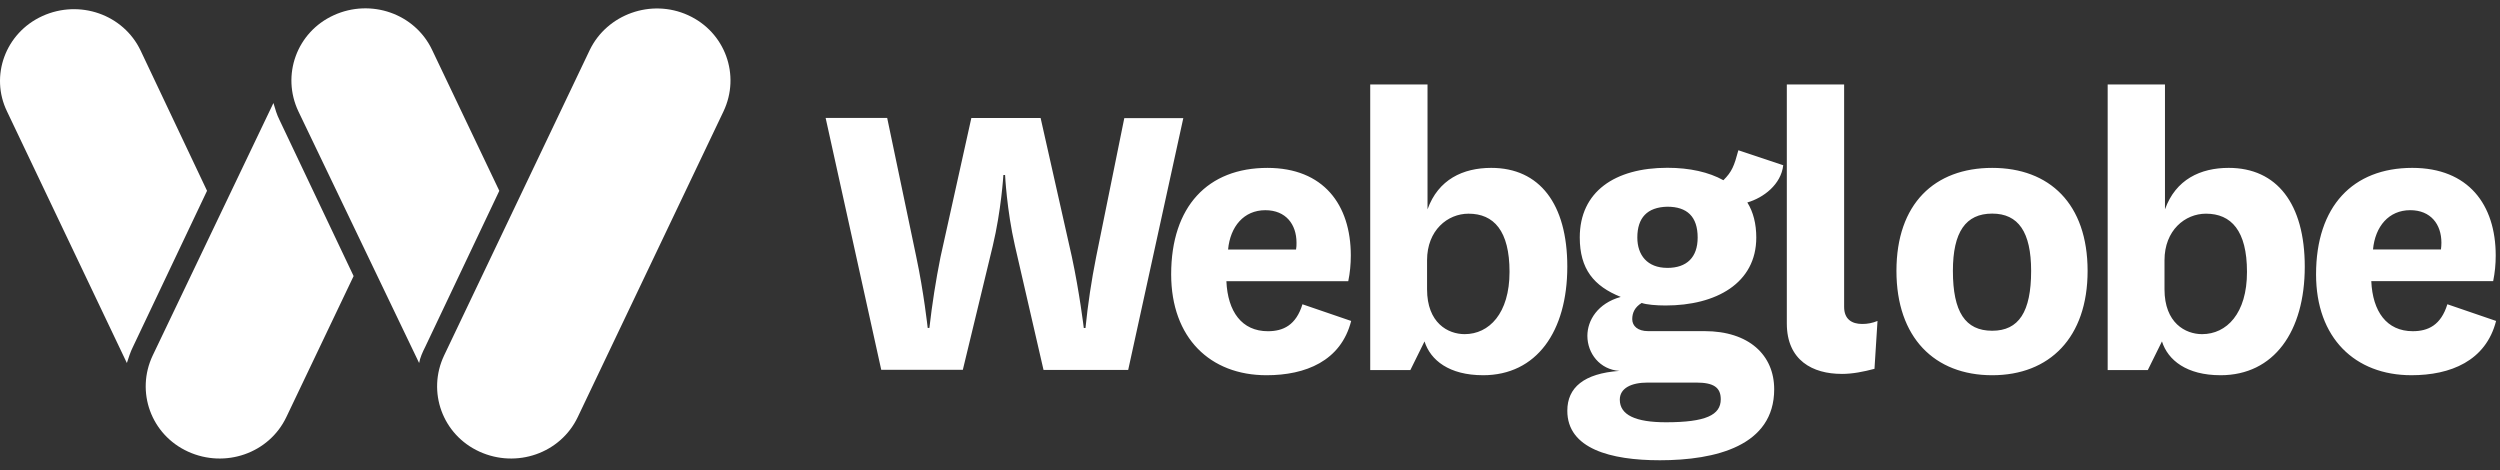 <svg width="250" height="47" viewBox="0 0 250 47" fill="none" xmlns="http://www.w3.org/2000/svg">
<rect x="0" y="0" width="250" height="47" fill="#333333" stroke="none"/>
<path fill-rule="evenodd" clip-rule="evenodd" d="M58.984 4.983L44.413 35.541C42.689 39.171 44.241 43.477 47.948 45.165C51.656 46.853 56.053 45.334 57.777 41.704L72.347 11.145C74.071 7.515 72.52 3.21 68.812 1.521C65.105 -0.167 60.708 1.437 58.984 4.983Z" fill="white"/>
<path fill-rule="evenodd" clip-rule="evenodd" d="M42.517 34.698L49.931 19.081L43.207 4.983C41.482 1.353 37.085 -0.166 33.378 1.522C29.671 3.21 28.119 7.516 29.843 11.146L41.913 36.302C41.999 35.795 42.258 35.204 42.517 34.698Z" fill="white"/>
<path fill-rule="evenodd" clip-rule="evenodd" d="M27.947 11.99C27.688 11.483 27.515 10.892 27.343 10.301L15.273 35.542C13.549 39.172 15.101 43.477 18.808 45.165C22.515 46.854 26.912 45.334 28.636 41.704L35.361 27.607L27.947 11.99Z" fill="white"/>
<path fill-rule="evenodd" clip-rule="evenodd" d="M13.29 34.697L20.704 19.08L14.066 5.067C12.342 1.437 7.945 -0.082 4.237 1.606C0.53 3.294 -1.022 7.6 0.703 11.145L12.687 36.301C12.859 35.795 13.031 35.204 13.29 34.697Z" fill="white"/>
<path d="M244.095 24.949H237.3C237.516 22.64 238.882 21.018 241.022 21.018C243.077 21.018 244.141 22.433 244.141 24.271C244.133 24.524 244.133 24.693 244.095 24.949ZM241.144 37.522C245.037 37.522 248.581 36.107 249.609 32.094L244.737 30.425C244.095 32.518 242.813 33.12 241.277 33.12C238.667 33.12 237.262 31.15 237.129 28.116H249.316C249.488 27.273 249.573 26.414 249.571 25.553C249.571 20.463 246.838 16.788 241.229 16.788C235.283 16.788 231.606 20.632 231.606 27.437C231.606 33.798 235.499 37.522 241.144 37.522ZM220.212 33.415C218.543 33.415 216.45 32.302 216.45 28.929V26.025C216.45 23.028 218.505 21.368 220.598 21.368C223.124 21.368 224.698 23.075 224.698 27.183C224.706 31.359 222.653 33.414 220.212 33.414V33.415ZM222.049 37.523C227.393 37.523 230.476 33.16 230.476 26.666C230.476 20.38 227.695 16.788 222.869 16.788C220.051 16.788 217.572 17.938 216.497 20.935V8.445H210.767V37.004H214.782L216.196 34.14C216.79 36.024 218.674 37.522 222.049 37.522V37.523ZM199.22 33.075C196.525 33.075 195.29 31.189 195.29 27.09C195.29 23.197 196.572 21.36 199.22 21.36C201.831 21.36 203.113 23.197 203.113 27.09C203.113 31.189 201.879 33.075 199.22 33.075ZM199.22 37.523C204.952 37.523 208.76 33.762 208.76 27.09C208.76 20.378 204.952 16.789 199.22 16.789C193.452 16.789 189.644 20.378 189.644 27.09C189.644 33.754 193.452 37.523 199.22 37.523ZM184.159 37.392C185.27 37.392 186.336 37.175 187.448 36.883L187.75 32.095C187.263 32.299 186.741 32.401 186.214 32.396C185.186 32.396 184.413 31.924 184.413 30.691V8.445H178.682V32.346C178.682 36.059 181.293 37.389 184.159 37.389V37.392ZM166.599 42.227C163.564 42.227 161.98 41.502 161.98 39.965C161.98 38.816 163.131 38.258 164.762 38.258H169.634C171.341 38.258 172.076 38.73 172.076 39.927C172.076 41.501 170.576 42.227 166.599 42.227ZM166.731 26.788C164.724 26.788 163.733 25.506 163.733 23.753C163.733 21.782 164.714 20.718 166.731 20.671C168.701 20.671 169.766 21.651 169.766 23.753C169.766 25.723 168.692 26.79 166.731 26.79V26.788ZM165.958 46.026C171.605 46.026 177.419 44.574 177.419 38.928C177.419 35.507 174.893 33.113 170.454 33.113H164.808C163.782 33.113 163.224 32.604 163.224 31.916C163.224 31.274 163.48 30.718 164.168 30.294C164.639 30.465 165.619 30.549 166.561 30.549C171.605 30.549 175.628 28.324 175.628 23.753C175.628 22.386 175.327 21.189 174.733 20.247C176.355 19.776 178.108 18.447 178.324 16.523L173.837 15.026C173.413 16.608 173.197 17.165 172.34 18.023C170.887 17.212 168.965 16.779 166.741 16.779C161.482 16.779 157.976 19.172 157.976 23.744C157.976 26.91 159.389 28.617 162.075 29.692C159.767 30.332 158.738 32.038 158.738 33.584C158.738 35.337 159.982 36.958 161.942 37.09C158.388 37.344 156.732 38.759 156.732 41.068C156.721 44.876 161.085 46.025 165.958 46.025V46.026ZM146.467 33.414C144.799 33.414 142.706 32.302 142.706 28.927V26.025C142.706 23.028 144.759 21.368 146.854 21.368C149.38 21.368 150.953 23.075 150.953 27.183C150.953 31.359 148.898 33.414 146.467 33.414ZM148.305 37.523C153.648 37.523 156.73 33.16 156.73 26.666C156.73 20.38 153.95 16.788 149.124 16.788C146.307 16.788 143.827 17.938 142.752 20.935V8.445H137.022V37.004H141.037L142.452 34.14C143.046 36.024 144.92 37.522 148.305 37.522V37.523ZM129.605 24.95H122.808C123.026 22.642 124.392 21.02 126.532 21.02C128.585 21.02 129.651 22.435 129.651 24.272C129.651 24.526 129.651 24.695 129.605 24.95ZM126.654 37.523C130.547 37.523 134.091 36.109 135.117 32.095L130.245 30.427C129.605 32.52 128.323 33.122 126.787 33.122C124.175 33.122 122.77 31.151 122.639 28.118H134.826C134.997 27.307 135.081 26.41 135.081 25.554C135.081 20.464 132.346 16.789 126.739 16.789C120.791 16.789 117.116 20.633 117.116 27.438C117.125 33.8 121.017 37.523 126.654 37.523ZM96.277 37.006L99.274 24.6C100.131 21.011 100.338 17.503 100.338 17.503H100.509C100.509 17.503 100.678 21.011 101.489 24.554L104.353 36.995H112.818L118.331 11.811H112.43L109.612 25.704C109.144 28.052 108.789 30.42 108.548 32.801H108.379C108.379 32.801 107.954 29.247 107.181 25.658L104.062 11.803H97.134L94.052 25.696C93.582 28.045 93.21 30.412 92.94 32.792H92.77C92.77 32.792 92.384 29.238 91.62 25.649L88.718 11.792H82.563L88.124 36.977H96.277V37.006Z" fill="white"/>
</svg>

